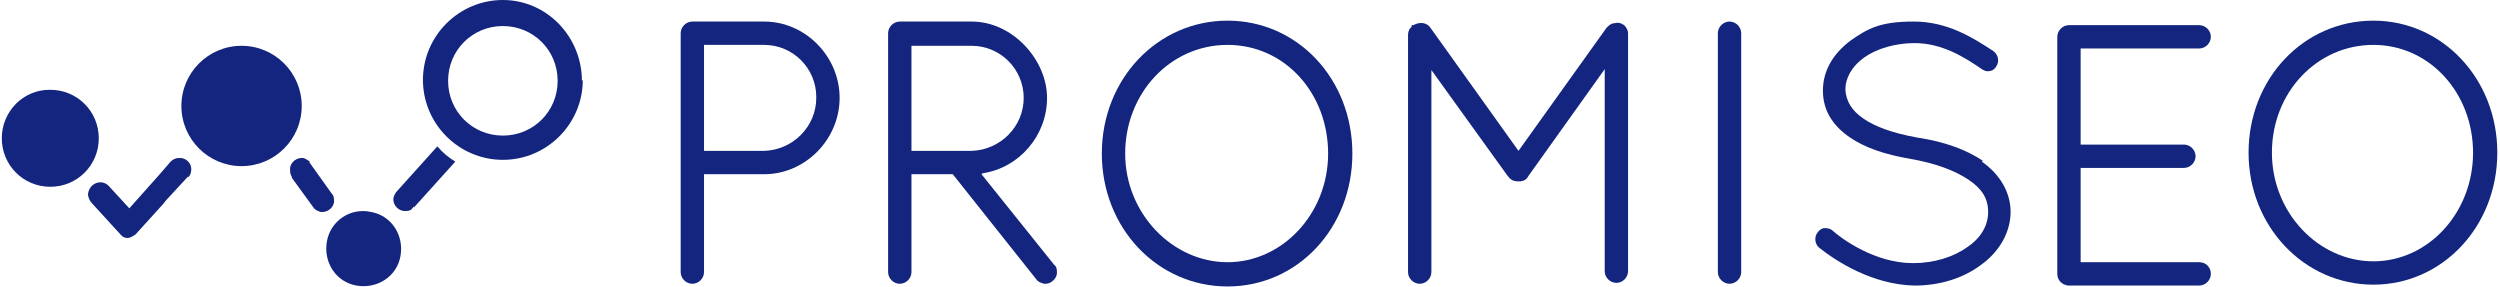 <?xml version="1.0" encoding="UTF-8"?>
<svg xmlns="http://www.w3.org/2000/svg" version="1.1" viewBox="0 0 278.4 32">
  <defs>
    <style>
      .cls-1 {
        fill: #13257e;
      }
    </style>
  </defs>
  <!-- Generator: Adobe Illustrator 28.7.1, SVG Export Plug-In . SVG Version: 1.2.0 Build 142)  -->
  <g>
    <g id="Layer_1">
      <g>
        <g>
          <path class="cls-1" d="M136.7,2.3c-7.8,0-14,6.5-14,14.8,0,8.3,6.2,14.8,14,14.8s13.9-6.5,13.9-14.8c0-8.3-6.1-14.8-13.9-14.8ZM147.9,17.1c0,6.7-5.1,12.1-11.2,12.1s-11.4-5.4-11.4-12.1,5-12.1,11.4-12.1,11.2,5.4,11.2,12.1Z"/>
          <path class="cls-1" d="M85.1,2.4h-8c-.7,0-1.3.6-1.3,1.3v26.6c0,.7.6,1.3,1.3,1.3s1.3-.6,1.3-1.3v-10.9h6.7c4.6,0,8.4-3.9,8.4-8.5s-3.8-8.5-8.4-8.5ZM90.9,10.9c0,3.2-2.6,5.8-5.8,5.9h-6.7V5h6.7c3.2,0,5.8,2.6,5.8,5.8Z"/>
          <path class="cls-1" d="M180.8,2.8h0c-.3-.3-.7-.3-1.1-.2-.3,0-.6.3-.8.5l-9.8,13.7-9.8-13.7c-.4-.6-1.2-.7-1.9-.3h-.2v.2c-.3.2-.4.6-.4.9v26.4c0,.7.6,1.3,1.3,1.3s1.3-.6,1.3-1.3V7.8l8.5,11.8c.3.4.6.6,1.2.6s.9-.2,1.1-.6l8.5-11.9v22.5c0,.7.6,1.3,1.3,1.3s1.3-.6,1.3-1.3V3.8c0-.2,0-.4-.2-.7,0-.1-.2-.2-.3-.4Z"/>
          <path class="cls-1" d="M192.6,2.4c-.7,0-1.3.6-1.3,1.3v26.6c0,.7.6,1.3,1.3,1.3s1.3-.6,1.3-1.3V3.7c0-.7-.6-1.3-1.3-1.3Z"/>
          <path class="cls-1" d="M109.4,19.3c4.1-.6,7.2-4.2,7.2-8.4s-3.8-8.5-8.4-8.5h-8c-.7,0-1.3.6-1.3,1.3v26.6c0,.7.6,1.3,1.3,1.3s1.3-.6,1.3-1.3v-10.9h4.6l9.3,11.7c.2.3.5.4.9.5,0,0,0,0,.1,0,.3,0,.6-.1.8-.3.3-.2.5-.6.5-.9,0-.3,0-.7-.3-.9l-8.1-10.1ZM114,10.9c0,3.2-2.6,5.8-5.8,5.9h-6.7V5.1h6.7c3.2,0,5.8,2.6,5.8,5.8Z"/>
          <path class="cls-1" d="M220.8,17.9c-1.8-1.2-4.1-2.1-7.4-2.6-2.7-.5-4.6-1.2-5.9-2.1-1.3-.9-1.9-1.9-2-3.2,0-1.3.7-2.6,2.1-3.6,1.4-1,3.5-1.6,5.6-1.6,3.1,0,5.6,1.6,7.5,2.9.3.2.6.3.9.2.3,0,.6-.3.7-.5.4-.6.2-1.3-.3-1.7-2.3-1.5-5.1-3.3-8.9-3.3s-5.1.8-7,2.1c-2,1.5-3.1,3.4-3.1,5.6s1.1,3.9,3,5.2c1.6,1.1,3.8,1.9,6.8,2.4,2.8.5,4.9,1.3,6.4,2.3,1.5,1,2.2,2.1,2.2,3.6s-.8,2.9-2.3,3.9c-1.5,1.1-3.7,1.8-6,1.8,0,0,0,0-.1,0-4.2,0-7.9-2.7-8.9-3.6-.2-.2-.5-.3-.9-.3-.3,0-.6.2-.8.5h0c-.4.5-.3,1.3.2,1.7,1.9,1.5,5.9,4.1,10.6,4.2,2.8,0,5.4-.8,7.4-2.3,2.1-1.5,3.3-3.7,3.3-5.9s-1.2-4.2-3.2-5.6Z"/>
          <path class="cls-1" d="M244.9,5.4c.7,0,1.3-.6,1.3-1.3s-.6-1.3-1.3-1.3h-14.5c-.7,0-1.3.6-1.3,1.3v26.4c0,.7.5,1.2,1.2,1.3h14.6c.7,0,1.3-.6,1.3-1.3s-.5-1.3-1.3-1.3h-13.2v-10.5h11.5c.7,0,1.3-.6,1.3-1.3s-.6-1.3-1.3-1.3h-11.5V5.4h13.2Z"/>
          <path class="cls-1" d="M264.3,2.3c-7.8,0-13.9,6.5-13.9,14.7,0,8.2,6.2,14.7,13.9,14.7s13.8-6.5,13.8-14.7c0-8.2-6.1-14.7-13.8-14.7ZM275.4,17c0,6.7-5,12.1-11.1,12.1s-11.3-5.4-11.3-12.1,5-12,11.3-12,11.1,5.4,11.1,12Z"/>
        </g>
        <g>
          <path class="cls-1" d="M64.8,9C64.8,4.1,60.9,0,56,0s-8.9,4-8.9,8.9,4,8.9,8.9,8.9,8.9-4,8.9-8.9M49.9,9c0-3.4,2.7-6.1,6.1-6.1s6.1,2.7,6.1,6.1-2.7,6.1-6.1,6.1-6.1-2.7-6.1-6.1"/>
          <path class="cls-1" d="M5.5,10C2.6,10,.2,12.4.2,15.4s2.4,5.4,5.4,5.4,5.4-2.4,5.4-5.4-2.4-5.4-5.4-5.4"/>
          <path class="cls-1" d="M26.9,5.1c-3.7,0-6.7,3-6.7,6.7s3,6.7,6.7,6.7,6.7-3,6.7-6.7-3-6.7-6.7-6.7"/>
          <path class="cls-1" d="M41.3,23.6c-2.3-.5-4.5,1-4.9,3.3-.4,2.3,1,4.5,3.3,4.9,2.3.4,4.5-1,4.9-3.3.4-2.3-1-4.5-3.3-4.9"/>
          <path class="cls-1" d="M46.1,23.1l4.6-5.1c-.8-.5-1.4-1-2-1.7l-4.5,5c-.2.2-.4.6-.4.9,0,.7.6,1.3,1.3,1.3s.7-.2.9-.4c0,0,0,0,0,0,0,0,0,0,0-.1Z"/>
          <path class="cls-1" d="M34.6,18.1c-.2-.2-.5-.4-.8-.5-.7-.1-1.4.4-1.5,1.1,0,.4,0,.7.2,1h0,0s0,0,0,.1l2.4,3.3s0,0,0,0h0s0,0,0,0c.2.3.5.4.8.5.7.1,1.4-.4,1.5-1.1,0-.4,0-.7-.3-1l-2.5-3.5s0,0,0,0"/>
          <path class="cls-1" d="M21,19.7c.2-.2.3-.5.3-.9,0-.7-.7-1.3-1.4-1.2-.4,0-.7.2-.9.4h0s0,0,0,0c0,0,0,0,0,0l-1.3,1.5-3.3,3.7-2.3-2.5s0,0,0,0h0s0,0,0,0c-.2-.2-.5-.4-.9-.4-.7,0-1.3.5-1.4,1.3,0,.4.2.8.5,1.1l3.2,3.5s0,0,0,0c.2.2.4.3.7.3,0,0,0,0,0,0,0,0,0,0,0,0,0,0,0,0,0,0,0,0,0,0,0,0s0,0,0,0c0,0,0,0,0,0s0,0,0,0c.3,0,.6-.2.9-.4h0s2.9-3.2,2.9-3.2c0,0,0,0,.1-.1l.4-.5,1.2-1.3s0,0,0,0l1.2-1.3s0,0,0,0"/>
        </g>
      </g>
    </g>
  </g>
</svg>